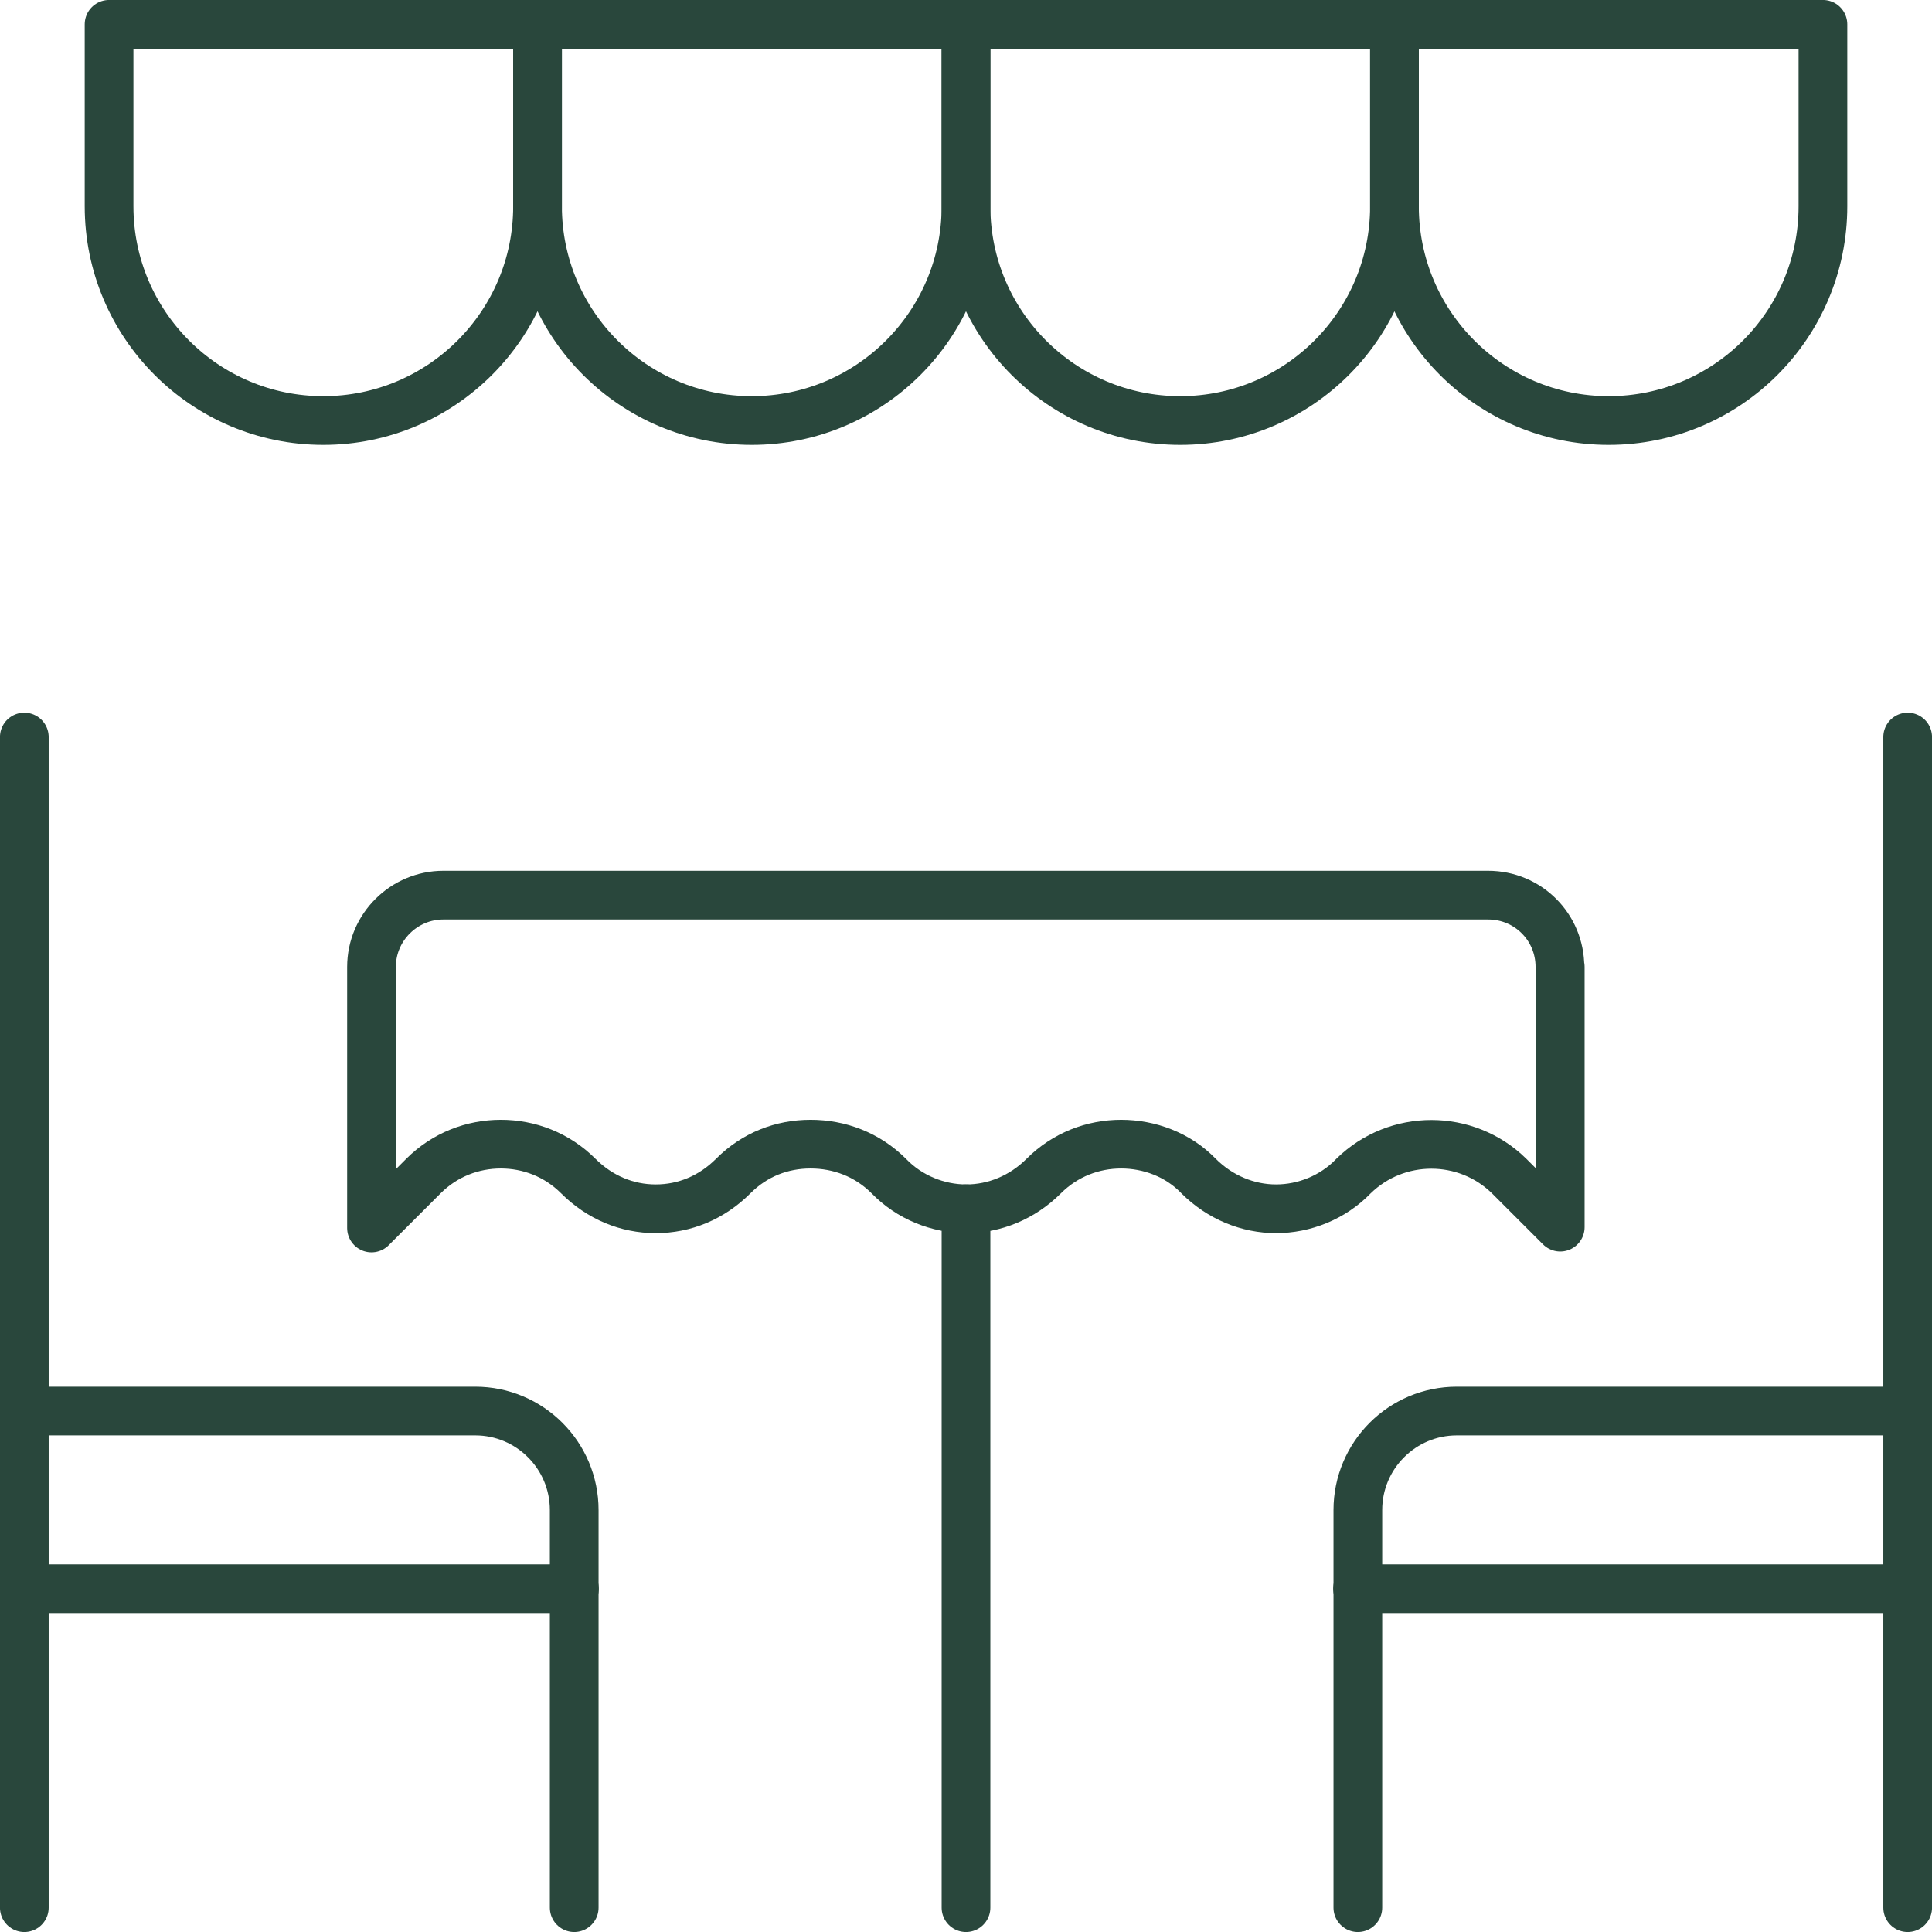 <?xml version="1.0" encoding="UTF-8"?><svg xmlns="http://www.w3.org/2000/svg" id="Layer_268e82bed4133f" viewBox="0 0 301.84 301.84" aria-hidden="true" width="301px" height="301px">
  <defs><linearGradient class="cerosgradient" data-cerosgradient="true" id="CerosGradient_ida52ef3202" gradientUnits="userSpaceOnUse" x1="50%" y1="100%" x2="50%" y2="0%"><stop offset="0%" stop-color="#d1d1d1"/><stop offset="100%" stop-color="#d1d1d1"/></linearGradient><linearGradient/>
    <style>
      .cls-1-68e82bed4133f{
        fill: none;
        stroke: #29473c;
        stroke-linecap: round;
        stroke-linejoin: round;
        stroke-width: 7.61px;
      }
    </style>
  </defs>
  <g id="Layer_1-268e82bed4133f" data-name="Layer_1">
    <g>
      <g>
        <path class="cls-1-68e82bed4133f" d="M212.14,298.04v-62.12c0-8.54,6.93-15.47,15.47-15.47h70.43"/>
        <line class="cls-1-68e82bed4133f" x1="298.04" y1="115.15" x2="298.04" y2="298.04"/>
        <line class="cls-1-68e82bed4133f" x1="298.01" y1="248.21" x2="212.09" y2="248.21"/>
      </g>
      <g>
        <path class="cls-1-68e82bed4133f" d="M89.71,298.04v-62.12c0-8.54-6.93-15.47-15.47-15.47H3.8"/>
        <line class="cls-1-68e82bed4133f" x1="3.8" y1="115.15" x2="3.8" y2="298.04"/>
        <line class="cls-1-68e82bed4133f" x1="89.75" y1="248.21" x2="3.84" y2="248.21"/>
      </g>
    </g>
    <g>
      <path class="cls-1-68e82bed4133f" d="M17.04,3.8h66.94v28.43c0,18.47-15,33.47-33.47,33.47h0c-18.47,0-33.47-15-33.47-33.47V3.8h0Z"/>
      <path class="cls-1-68e82bed4133f" d="M83.98,3.8h66.94v28.43c0,18.47-15,33.47-33.47,33.47h0c-18.47,0-33.47-15-33.47-33.47V3.8h0Z"/>
      <path class="cls-1-68e82bed4133f" d="M150.92,3.8h66.94v28.43c0,18.47-15,33.47-33.47,33.47h0c-18.47,0-33.47-15-33.47-33.47V3.8h0Z"/>
      <path class="cls-1-68e82bed4133f" d="M251.33,65.7h0c-18.49,0-33.47-14.99-33.47-33.47V3.8h66.94v28.43c0,18.49-14.99,33.47-33.47,33.47Z"/>
    </g>
    <path class="cls-1-68e82bed4133f" d="M243.76,151.07v40.65l-7.98-7.98c-6.73-6.61-17.58-6.61-24.32,0-3.24,3.37-7.73,5.11-12.1,5.11s-8.73-1.75-12.1-5.11c-3.24-3.37-7.73-4.99-12.1-4.99s-8.73,1.62-12.1,4.99c-3.37,3.37-7.73,5.11-12.1,5.11s-8.85-1.75-12.1-5.11c-3.37-3.37-7.73-4.99-12.22-4.99s-8.73,1.62-12.09,4.99c-3.37,3.37-7.61,5.11-12.1,5.11s-8.73-1.75-12.1-5.11c-3.37-3.37-7.73-4.99-12.1-4.99s-8.73,1.62-12.1,4.99l-8.11,8.11v-40.78c0-6.23,5.11-11.22,11.22-11.22h163.23c6.23,0,11.22,4.99,11.22,11.22Z"/>
    <line class="cls-1-68e82bed4133f" x1="150.92" y1="188.85" x2="150.92" y2="298.04"/>
  </g>
</svg>